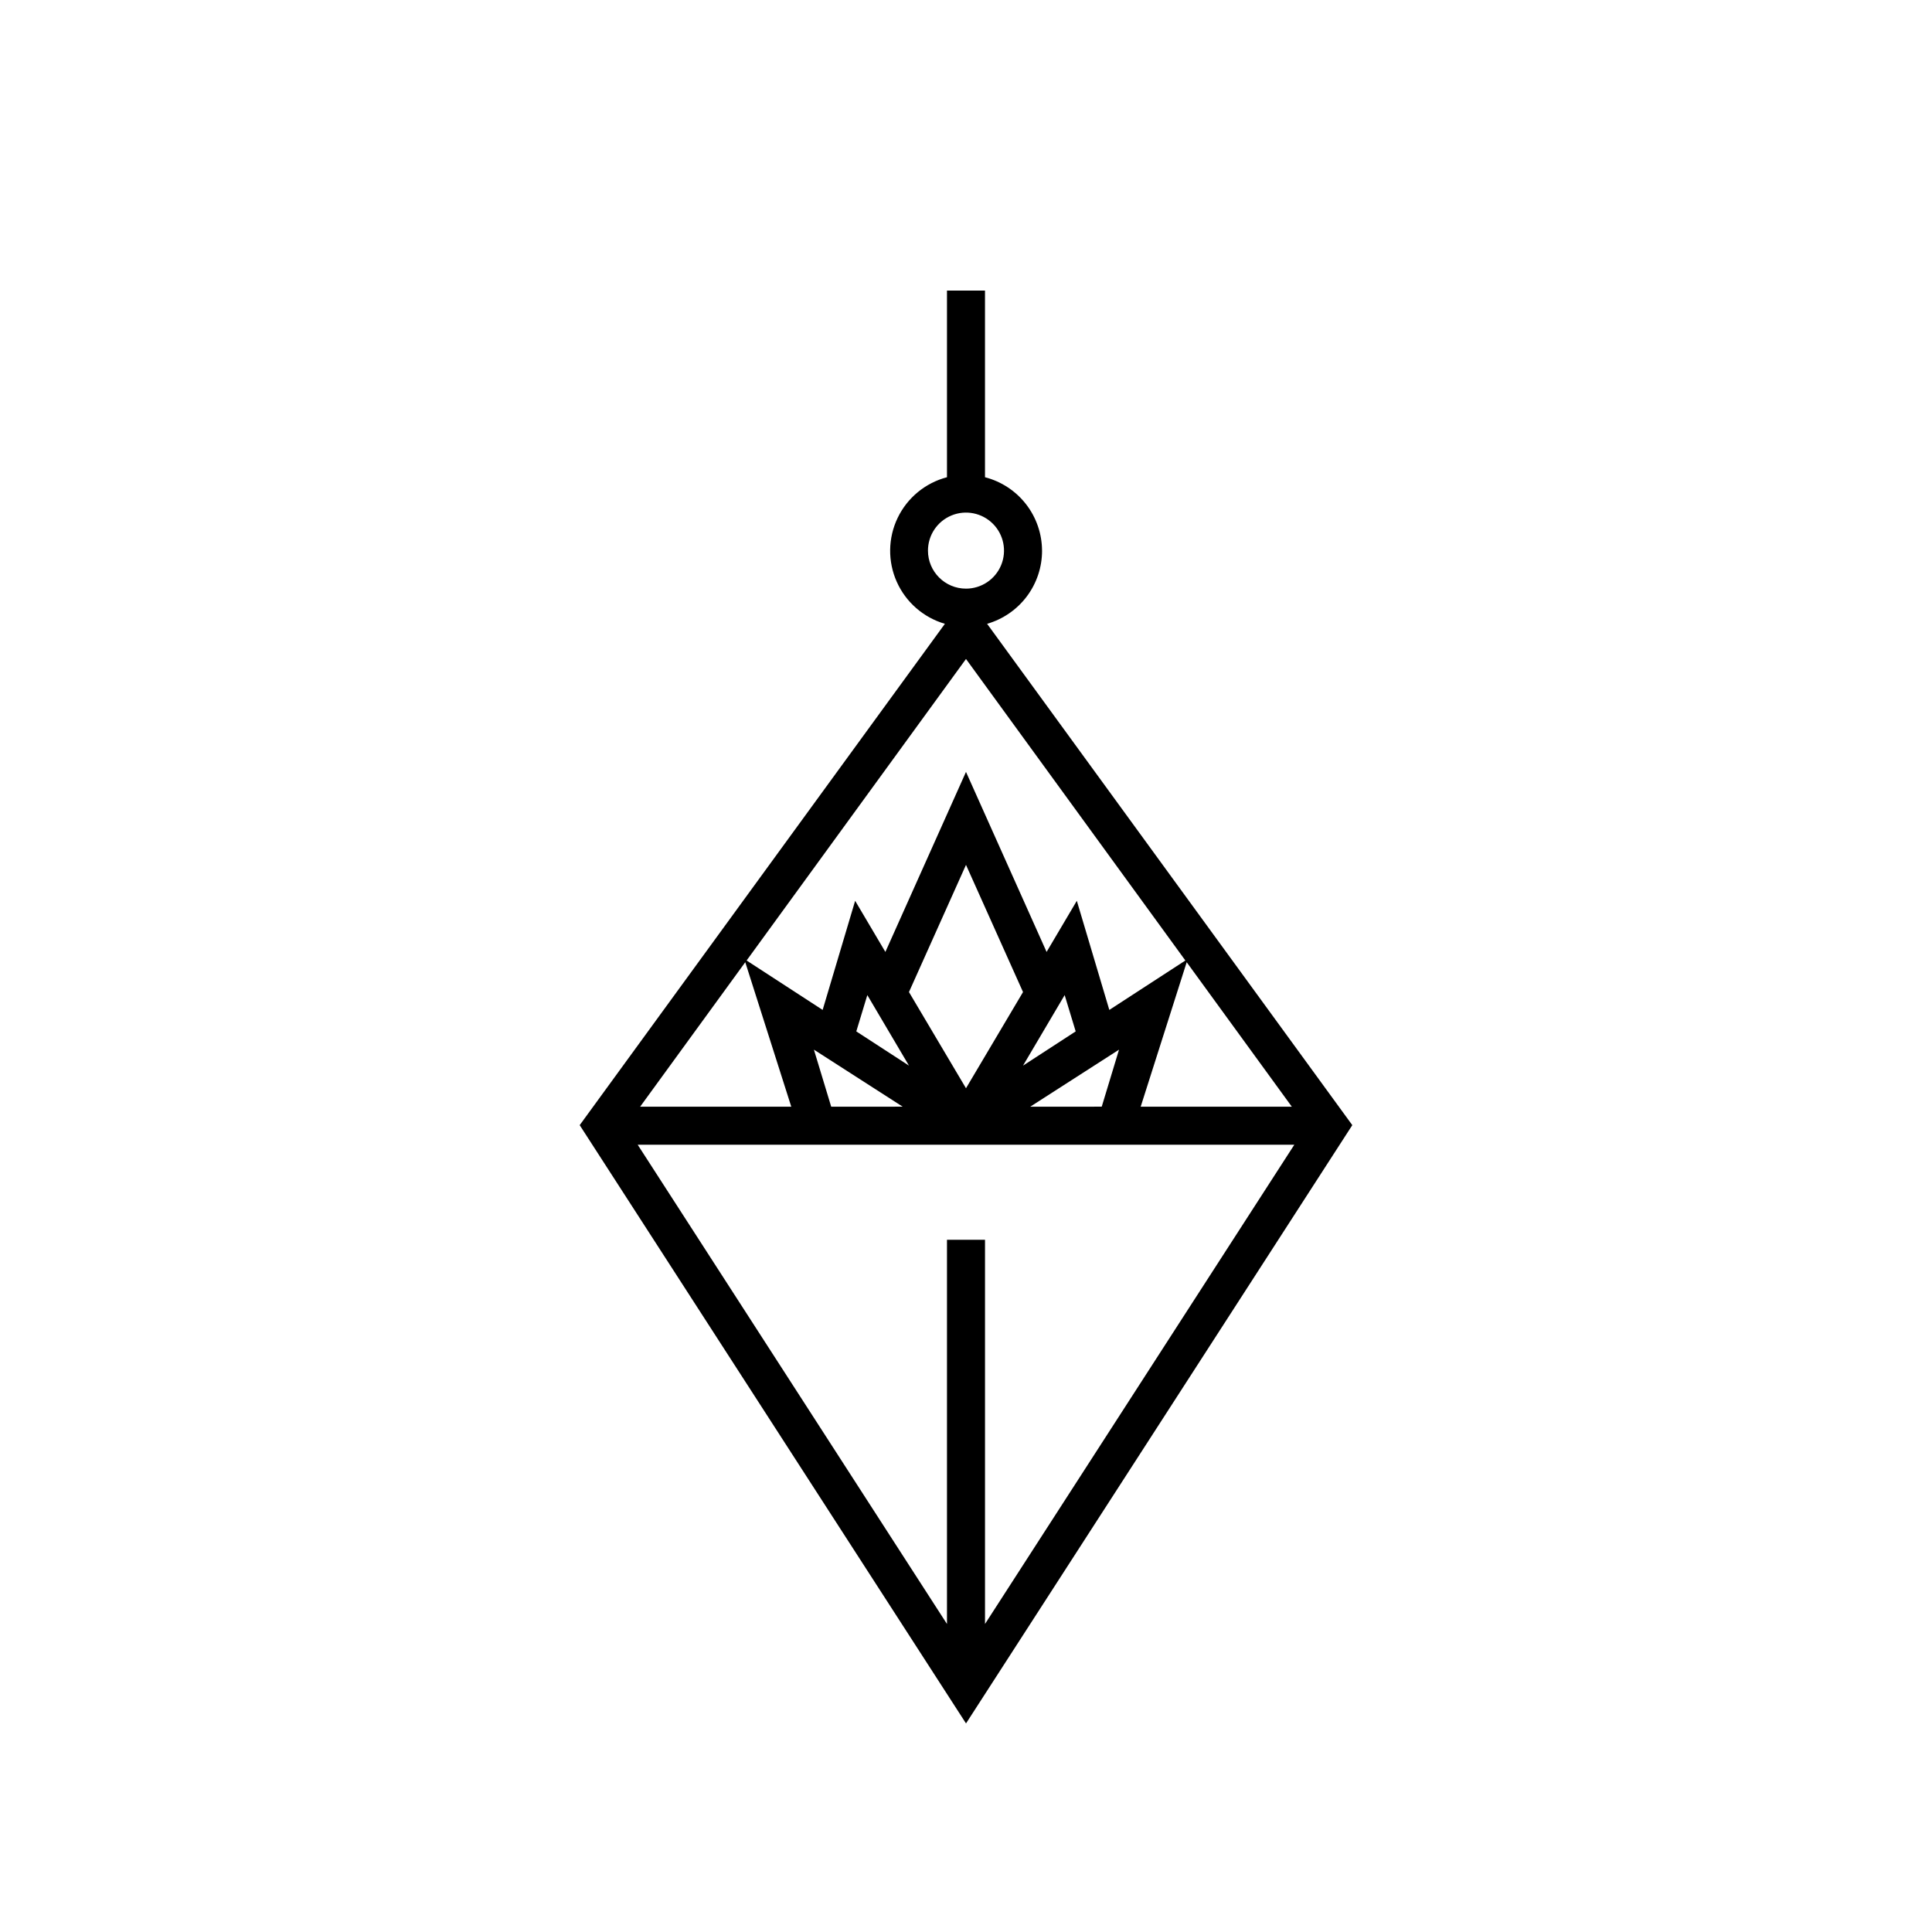 <?xml version="1.0" encoding="UTF-8"?>
<!-- Uploaded to: SVG Repo, www.svgrepo.com, Generator: SVG Repo Mixer Tools -->
<svg fill="#000000" width="800px" height="800px" version="1.1" viewBox="144 144 512 512" xmlns="http://www.w3.org/2000/svg">
 <path d="m420.15 289.92c-0.016-4.457-1.508-8.785-4.242-12.305-2.734-3.516-6.559-6.031-10.875-7.144v-49.473h-10.074v49.473c-5.727 1.496-10.508 5.434-13.074 10.77-2.562 5.336-2.652 11.531-0.238 16.938 2.41 5.406 7.074 9.477 12.758 11.137l-96.781 132.86 102.38 158.55 102.37-158.55-96.781-132.86c4.203-1.215 7.898-3.762 10.527-7.262 2.625-3.5 4.043-7.758 4.035-12.133zm-30.23 0c0-4.078 2.457-7.75 6.219-9.312 3.766-1.559 8.102-0.695 10.984 2.188 2.879 2.879 3.742 7.215 2.184 10.98-1.559 3.766-5.234 6.219-9.309 6.219-5.566 0-10.078-4.512-10.078-10.074zm5.039 182.63v101.82l-81.969-127.01h174.02l-81.973 127.01v-101.82zm-35.266-50.383 23.527 15.113-18.945 0.004zm76.277 15.113-18.945 0.004 23.527-15.113zm-20.859-10.879 11.035-18.691 2.922 9.621zm-15.113 5.996-15.113-25.492 15.113-33.703 15.113 33.703zm-15.113-5.996-13.957-9.07 2.922-9.621zm-71.242 10.883 27.859-38.289 12.191 38.289zm132.65 0 12.191-38.289 27.859 38.289zm-8.312-25.645-8.613-28.918-8.012 13.551-21.359-47.711-21.363 47.711-8.012-13.551-8.613 28.918-20.152-13.098 58.141-79.906 58.137 79.906z"/>
</svg>